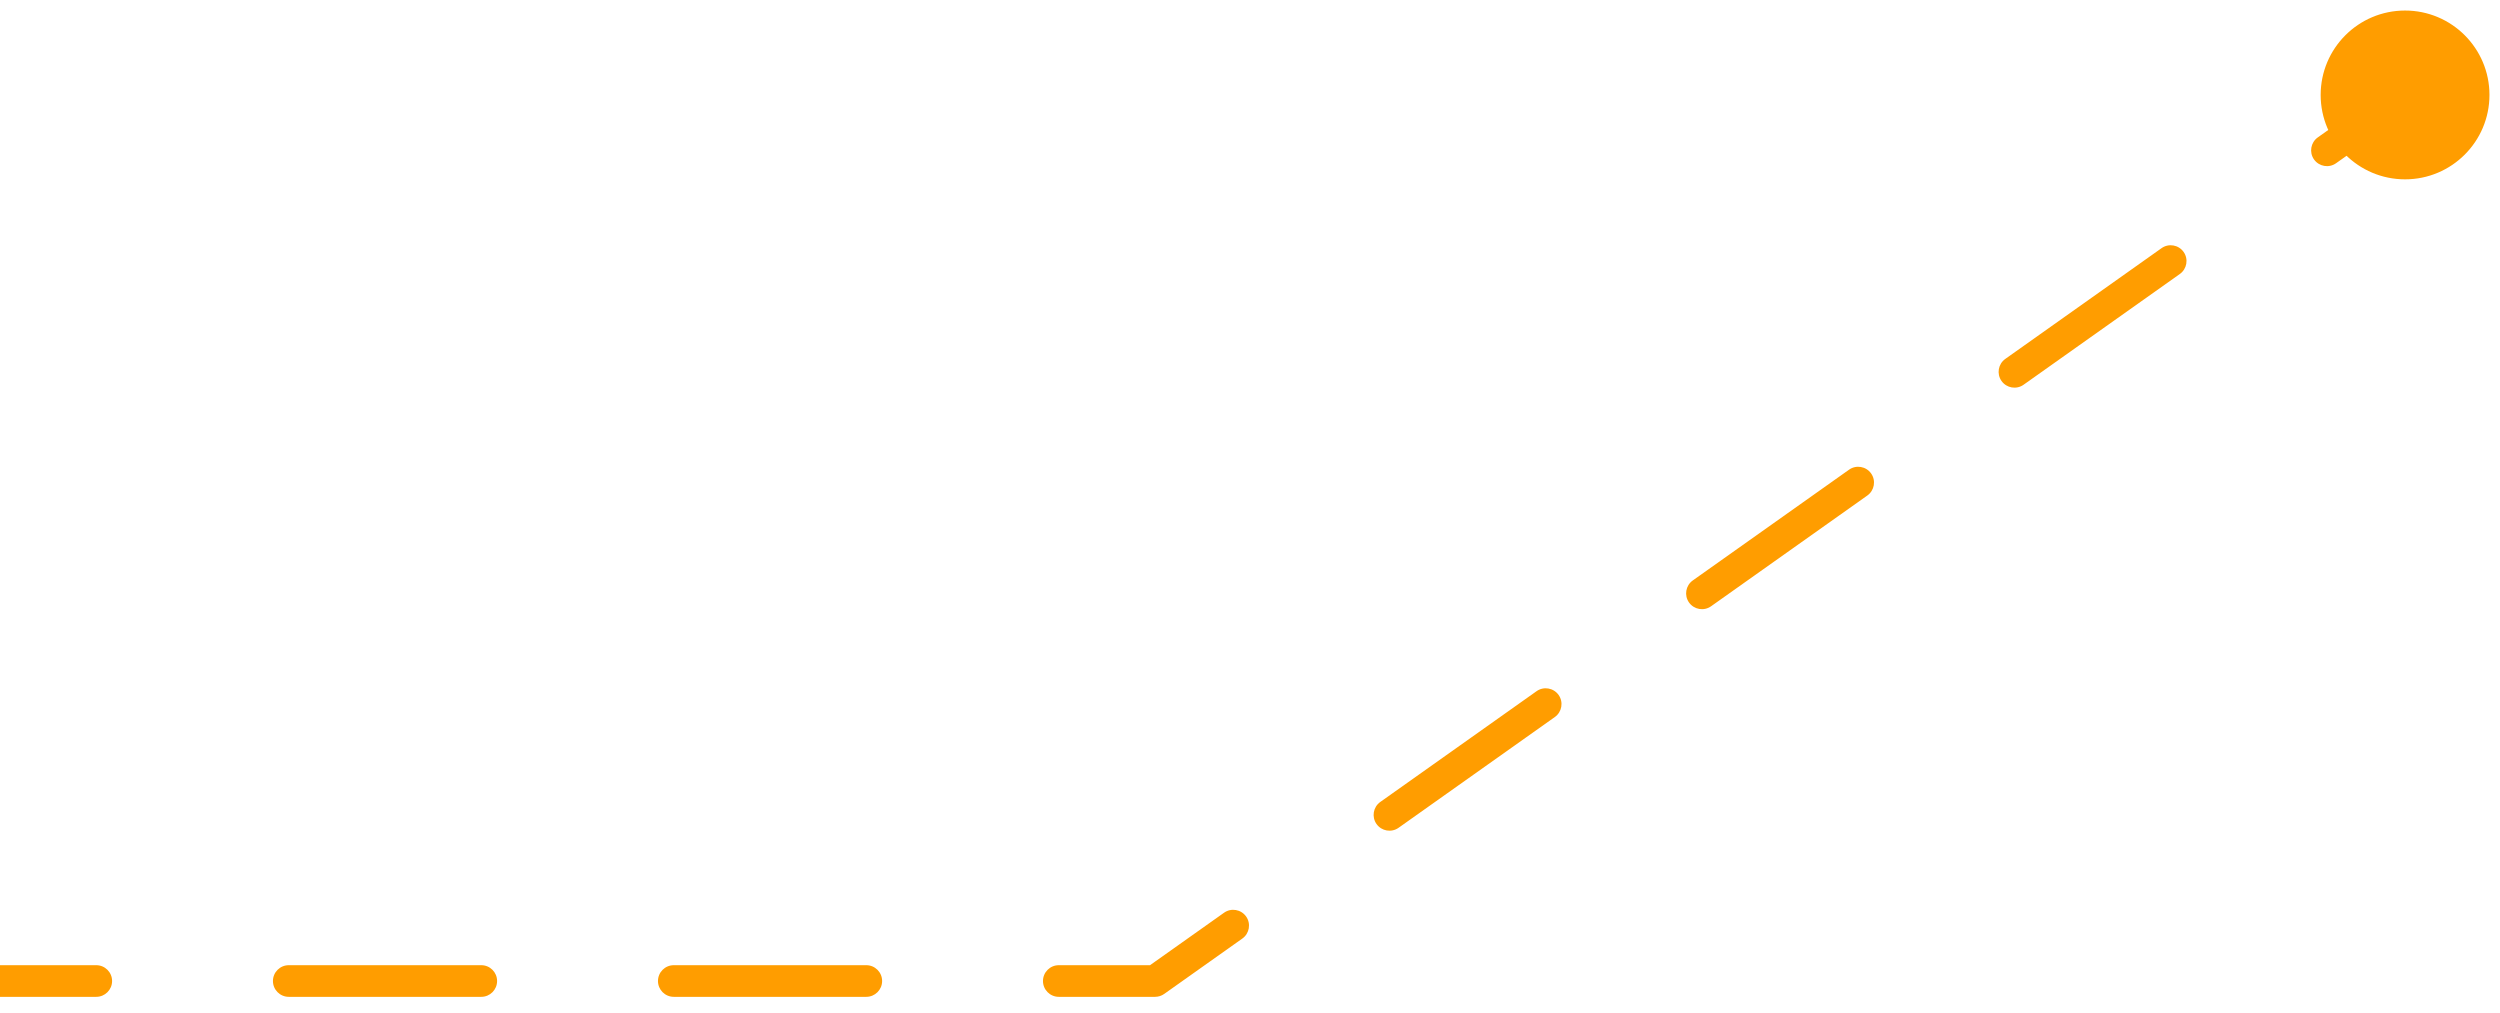 <?xml version="1.0" encoding="UTF-8"?> <svg xmlns="http://www.w3.org/2000/svg" width="79" height="32" viewBox="0 0 79 32" fill="none"><path d="M36.5 31L36.789 31.408C36.705 31.468 36.604 31.5 36.5 31.5V31ZM73.333 3C73.333 1.527 74.527 0.333 76 0.333C77.473 0.333 78.667 1.527 78.667 3C78.667 4.473 77.473 5.667 76 5.667C74.527 5.667 73.333 4.473 73.333 3ZM3.042 30.5C3.318 30.5 3.542 30.724 3.542 31C3.542 31.276 3.318 31.5 3.042 31.5V30.5ZM9.125 31.5C8.849 31.5 8.625 31.276 8.625 31C8.625 30.724 8.849 30.5 9.125 30.5V31.5ZM15.208 30.5C15.485 30.5 15.708 30.724 15.708 31C15.708 31.276 15.485 31.5 15.208 31.5V30.5ZM21.292 31.5C21.015 31.5 20.792 31.276 20.792 31C20.792 30.724 21.015 30.5 21.292 30.5V31.5ZM27.375 30.5C27.651 30.5 27.875 30.724 27.875 31C27.875 31.276 27.651 31.5 27.375 31.5V30.5ZM33.458 31.5C33.182 31.5 32.958 31.276 32.958 31C32.958 30.724 33.182 30.5 33.458 30.5V31.5ZM38.68 28.842C38.905 28.682 39.217 28.736 39.377 28.961C39.536 29.186 39.483 29.498 39.258 29.658L38.68 28.842ZM44.195 26.158C43.97 26.318 43.658 26.264 43.498 26.039C43.339 25.814 43.392 25.502 43.617 25.342L44.195 26.158ZM48.555 21.842C48.78 21.682 49.092 21.736 49.252 21.961C49.411 22.186 49.358 22.498 49.133 22.658L48.555 21.842ZM54.07 19.158C53.845 19.318 53.533 19.264 53.373 19.039C53.214 18.814 53.267 18.502 53.492 18.342L54.07 19.158ZM58.43 14.842C58.655 14.682 58.967 14.736 59.127 14.961C59.286 15.186 59.233 15.498 59.008 15.658L58.43 14.842ZM63.945 12.158C63.72 12.318 63.408 12.264 63.248 12.039C63.089 11.814 63.142 11.502 63.367 11.342L63.945 12.158ZM68.305 7.842C68.53 7.682 68.842 7.736 69.002 7.961C69.161 8.186 69.108 8.498 68.883 8.658L68.305 7.842ZM73.82 5.158C73.595 5.318 73.283 5.264 73.123 5.039C72.964 4.814 73.017 4.502 73.242 4.342L73.82 5.158ZM0 30.5H3.042V31.5H0V30.5ZM9.125 30.5H15.208V31.5H9.125V30.5ZM21.292 30.5H27.375V31.5H21.292V30.5ZM33.458 30.5H36.5V31.5H33.458V30.5ZM36.211 30.592L38.68 28.842L39.258 29.658L36.789 31.408L36.211 30.592ZM43.617 25.342L48.555 21.842L49.133 22.658L44.195 26.158L43.617 25.342ZM53.492 18.342L58.43 14.842L59.008 15.658L54.07 19.158L53.492 18.342ZM63.367 11.342L68.305 7.842L68.883 8.658L63.945 12.158L63.367 11.342ZM73.242 4.342L75.711 2.592L76.289 3.408L73.82 5.158L73.242 4.342Z" fill="#FF9D00"></path></svg> 